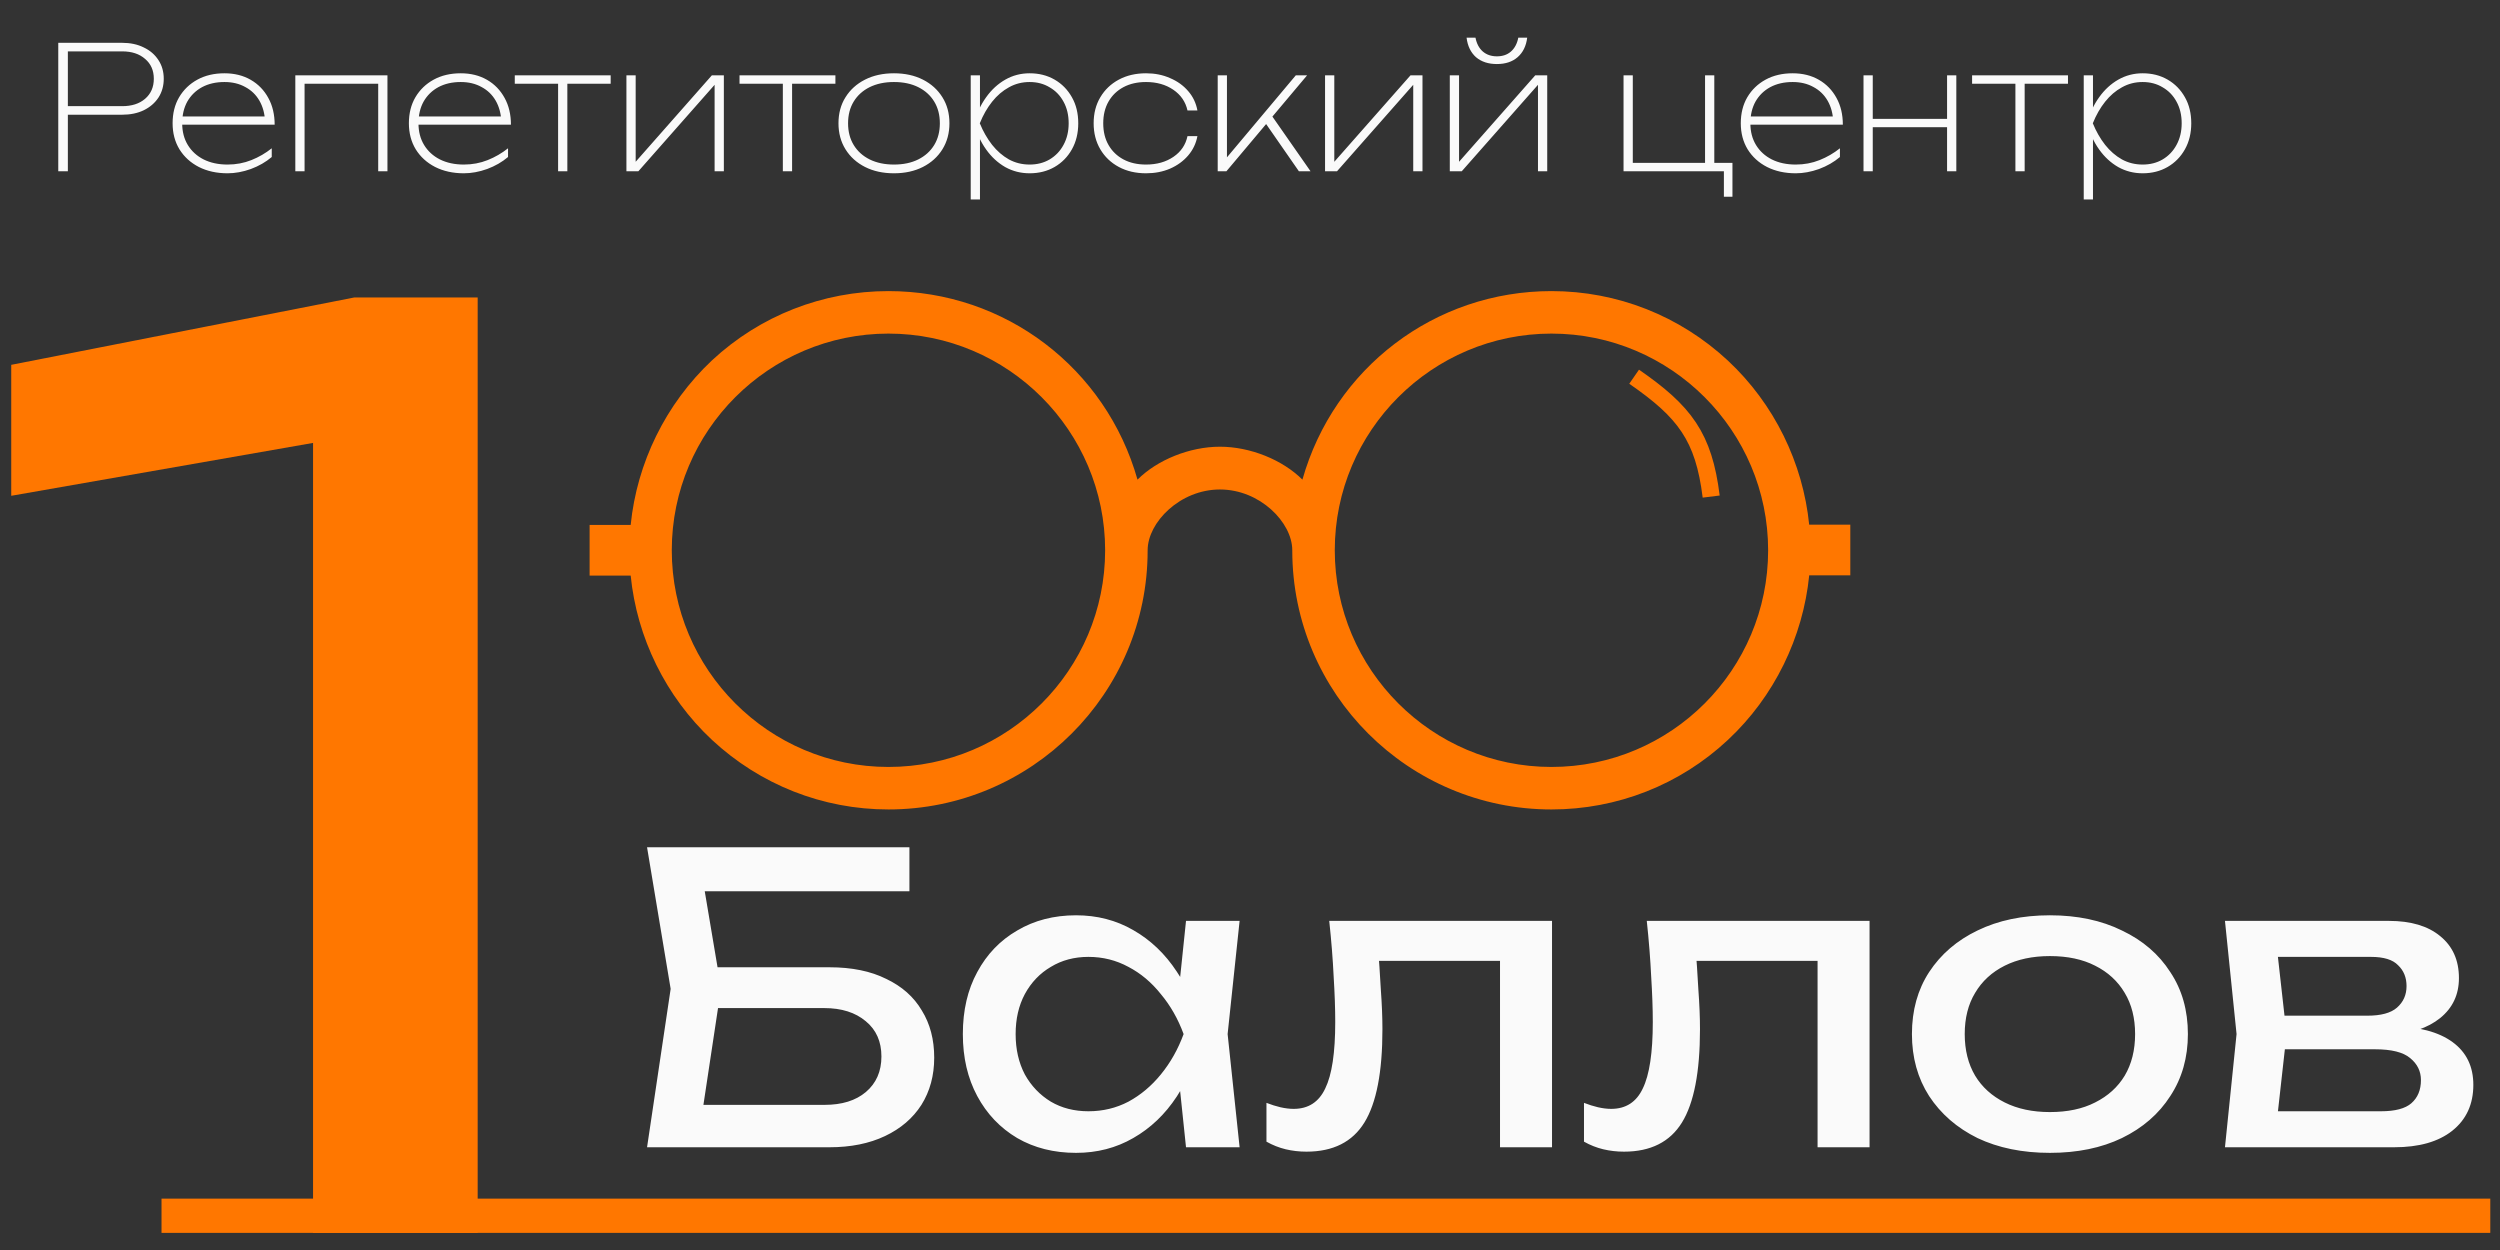 <?xml version="1.0" encoding="UTF-8"?> <svg xmlns="http://www.w3.org/2000/svg" width="146" height="73" viewBox="0 0 146 73" fill="none"><rect x="0" y="0" width="146" height="73" fill="#333333" stroke="none"/><path d="M40.263 56.489H48.438C49.746 56.489 50.852 56.715 51.755 57.167C52.674 57.603 53.367 58.218 53.834 59.012C54.317 59.79 54.558 60.709 54.558 61.768C54.558 62.811 54.309 63.73 53.811 64.524C53.312 65.303 52.604 65.91 51.685 66.346C50.766 66.782 49.684 67 48.438 67H37.788L39.166 57.751L37.788 49.482H53.11V52.051H39.726L40.894 50.486L42.109 57.704L40.847 66.066L39.656 64.524H48.158C49.17 64.524 49.972 64.275 50.564 63.777C51.171 63.263 51.475 62.57 51.475 61.698C51.475 60.826 51.171 60.141 50.564 59.642C49.957 59.129 49.147 58.872 48.135 58.872H40.263V56.489ZM69.263 67L68.75 62.095L69.357 60.39L68.75 58.708L69.263 53.78H72.393L71.693 60.39L72.393 67H69.263ZM70.198 60.39C69.902 61.776 69.411 62.99 68.726 64.034C68.041 65.077 67.192 65.887 66.18 66.463C65.184 67.039 64.07 67.327 62.84 67.327C61.548 67.327 60.403 67.039 59.407 66.463C58.41 65.871 57.632 65.054 57.071 64.01C56.511 62.967 56.23 61.76 56.23 60.39C56.23 59.004 56.511 57.797 57.071 56.77C57.632 55.726 58.41 54.917 59.407 54.34C60.403 53.749 61.548 53.453 62.84 53.453C64.07 53.453 65.184 53.741 66.18 54.317C67.192 54.893 68.041 55.703 68.726 56.746C69.427 57.774 69.918 58.989 70.198 60.39ZM59.313 60.39C59.313 61.278 59.492 62.064 59.851 62.749C60.224 63.419 60.73 63.948 61.369 64.337C62.007 64.711 62.739 64.898 63.564 64.898C64.405 64.898 65.184 64.711 65.9 64.337C66.616 63.948 67.247 63.419 67.792 62.749C68.353 62.064 68.796 61.278 69.123 60.39C68.796 59.502 68.353 58.724 67.792 58.054C67.247 57.369 66.616 56.84 65.9 56.466C65.184 56.077 64.405 55.882 63.564 55.882C62.739 55.882 62.007 56.077 61.369 56.466C60.73 56.84 60.224 57.369 59.851 58.054C59.492 58.724 59.313 59.502 59.313 60.39ZM77.628 53.78H90.638V67H87.601V54.714L89.003 56.116H79.146L80.454 55.041C80.532 56.007 80.594 56.925 80.641 57.797C80.703 58.654 80.734 59.425 80.734 60.11C80.734 62.601 80.384 64.415 79.683 65.552C78.983 66.689 77.854 67.257 76.297 67.257C75.876 67.257 75.471 67.21 75.082 67.117C74.693 67.023 74.319 66.875 73.961 66.673V64.407C74.241 64.516 74.514 64.602 74.778 64.664C75.059 64.727 75.316 64.758 75.549 64.758C76.406 64.758 77.021 64.361 77.394 63.566C77.784 62.772 77.978 61.48 77.978 59.689C77.978 58.911 77.947 58.023 77.885 57.026C77.838 56.03 77.752 54.948 77.628 53.78ZM96.172 53.78H109.182V67H106.146V54.714L107.547 56.116H97.69L98.998 55.041C99.076 56.007 99.139 56.925 99.185 57.797C99.248 58.654 99.279 59.425 99.279 60.11C99.279 62.601 98.928 64.415 98.228 65.552C97.527 66.689 96.398 67.257 94.841 67.257C94.42 67.257 94.016 67.21 93.626 67.117C93.237 67.023 92.863 66.875 92.505 66.673V64.407C92.785 64.516 93.058 64.602 93.323 64.664C93.603 64.727 93.86 64.758 94.093 64.758C94.95 64.758 95.565 64.361 95.939 63.566C96.328 62.772 96.523 61.48 96.523 59.689C96.523 58.911 96.491 58.023 96.429 57.026C96.382 56.03 96.297 54.948 96.172 53.78ZM119.715 67.327C118.111 67.327 116.702 67.039 115.487 66.463C114.288 65.871 113.346 65.054 112.661 64.01C111.992 62.967 111.657 61.76 111.657 60.39C111.657 59.004 111.992 57.797 112.661 56.77C113.346 55.726 114.288 54.917 115.487 54.34C116.702 53.749 118.111 53.453 119.715 53.453C121.319 53.453 122.72 53.749 123.919 54.34C125.134 54.917 126.076 55.726 126.745 56.77C127.431 57.797 127.773 59.004 127.773 60.39C127.773 61.76 127.431 62.967 126.745 64.01C126.076 65.054 125.134 65.871 123.919 66.463C122.72 67.039 121.319 67.327 119.715 67.327ZM119.715 64.945C120.743 64.945 121.622 64.758 122.354 64.384C123.102 64.01 123.678 63.489 124.083 62.819C124.488 62.134 124.69 61.324 124.69 60.39C124.69 59.456 124.488 58.654 124.083 57.984C123.678 57.299 123.102 56.77 122.354 56.396C121.622 56.022 120.743 55.835 119.715 55.835C118.703 55.835 117.823 56.022 117.076 56.396C116.328 56.77 115.752 57.299 115.347 57.984C114.942 58.654 114.74 59.456 114.74 60.39C114.74 61.324 114.942 62.134 115.347 62.819C115.752 63.489 116.328 64.01 117.076 64.384C117.823 64.758 118.703 64.945 119.715 64.945ZM129.938 67L130.615 60.39L129.938 53.78H139.514C140.791 53.78 141.788 54.076 142.504 54.667C143.236 55.259 143.602 56.077 143.602 57.12C143.602 58.085 143.236 58.864 142.504 59.456C141.788 60.032 140.783 60.374 139.491 60.483L139.724 59.923C141.25 59.954 142.418 60.265 143.228 60.857C144.038 61.449 144.443 62.282 144.443 63.356C144.443 64.493 144.03 65.388 143.205 66.042C142.395 66.681 141.266 67 139.818 67H129.938ZM132.881 66.253L131.713 64.898H139.047C139.872 64.898 140.464 64.742 140.822 64.431C141.196 64.104 141.383 63.652 141.383 63.076C141.383 62.562 141.173 62.134 140.752 61.791C140.347 61.449 139.662 61.278 138.697 61.278H132.367V59.316H138.253C139.047 59.316 139.623 59.16 139.981 58.848C140.355 58.521 140.542 58.101 140.542 57.587C140.542 57.089 140.378 56.684 140.051 56.373C139.74 56.045 139.211 55.882 138.463 55.882H131.736L132.881 54.551L133.535 60.39L132.881 66.253Z" fill="#FAFAFA"></path><path d="M27.896 17.373V72H18.282V20.286L23.526 24.948L0.656 28.954V21.306L20.686 17.373H27.896Z" fill="#FF7700"></path><path d="M7.123 2.5C7.61 2.5 8.033 2.59 8.393 2.77C8.76 2.943 9.046 3.19 9.253 3.51C9.46 3.823 9.563 4.187 9.563 4.6C9.563 5.013 9.46 5.38 9.253 5.7C9.046 6.013 8.76 6.26 8.393 6.44C8.033 6.613 7.61 6.7 7.123 6.7H3.643V6.2H7.133C7.693 6.2 8.14 6.057 8.473 5.77C8.813 5.477 8.983 5.087 8.983 4.6C8.983 4.113 8.813 3.727 8.473 3.44C8.14 3.147 7.693 3 7.133 3H3.713L3.963 2.75V10H3.403V2.5H7.123ZM13.29 10.12C12.657 10.12 12.097 9.997 11.61 9.75C11.13 9.503 10.754 9.16 10.48 8.72C10.213 8.28 10.08 7.773 10.08 7.2C10.08 6.62 10.207 6.113 10.46 5.68C10.72 5.24 11.077 4.897 11.53 4.65C11.983 4.403 12.51 4.28 13.11 4.28C13.69 4.28 14.2 4.407 14.64 4.66C15.08 4.913 15.424 5.267 15.67 5.72C15.917 6.167 16.04 6.687 16.04 7.28H10.45V6.8H15.91L15.48 7.1C15.46 6.633 15.35 6.227 15.15 5.88C14.95 5.533 14.674 5.267 14.32 5.08C13.973 4.887 13.57 4.79 13.11 4.79C12.61 4.79 12.174 4.89 11.8 5.09C11.434 5.29 11.147 5.57 10.94 5.93C10.74 6.29 10.64 6.713 10.64 7.2C10.64 7.687 10.75 8.11 10.97 8.47C11.19 8.83 11.497 9.11 11.89 9.31C12.29 9.51 12.757 9.61 13.29 9.61C13.784 9.61 14.247 9.523 14.68 9.35C15.114 9.177 15.51 8.947 15.87 8.66V9.17C15.524 9.463 15.117 9.697 14.65 9.87C14.184 10.037 13.73 10.12 13.29 10.12ZM22.627 4.4V10H22.087V4.64L22.337 4.89H17.537L17.787 4.64V10H17.247V4.4H22.627ZM27.089 10.12C26.456 10.12 25.896 9.997 25.409 9.75C24.929 9.503 24.552 9.16 24.279 8.72C24.012 8.28 23.879 7.773 23.879 7.2C23.879 6.62 24.006 6.113 24.259 5.68C24.519 5.24 24.876 4.897 25.329 4.65C25.782 4.403 26.309 4.28 26.909 4.28C27.489 4.28 27.999 4.407 28.439 4.66C28.879 4.913 29.222 5.267 29.469 5.72C29.716 6.167 29.839 6.687 29.839 7.28H24.249V6.8H29.709L29.279 7.1C29.259 6.633 29.149 6.227 28.949 5.88C28.749 5.533 28.472 5.267 28.119 5.08C27.772 4.887 27.369 4.79 26.909 4.79C26.409 4.79 25.972 4.89 25.599 5.09C25.232 5.29 24.946 5.57 24.739 5.93C24.539 6.29 24.439 6.713 24.439 7.2C24.439 7.687 24.549 8.11 24.769 8.47C24.989 8.83 25.296 9.11 25.689 9.31C26.089 9.51 26.556 9.61 27.089 9.61C27.582 9.61 28.046 9.523 28.479 9.35C28.912 9.177 29.309 8.947 29.669 8.66V9.17C29.322 9.463 28.916 9.697 28.449 9.87C27.982 10.037 27.529 10.12 27.089 10.12ZM32.593 4.58H33.133V10H32.593V4.58ZM30.063 4.4H35.663V4.89H30.063V4.4ZM36.583 10V4.4H37.123V9.82L36.812 9.8L41.572 4.4H42.273V10H41.733V4.57L42.053 4.59L37.282 10H36.583ZM45.718 4.58H46.258V10H45.718V4.58ZM43.188 4.4H48.788V4.89H43.188V4.4ZM52.207 10.12C51.567 10.12 51.003 9.997 50.517 9.75C50.03 9.503 49.65 9.16 49.377 8.72C49.103 8.28 48.967 7.773 48.967 7.2C48.967 6.62 49.103 6.113 49.377 5.68C49.65 5.24 50.03 4.897 50.517 4.65C51.003 4.403 51.567 4.28 52.207 4.28C52.847 4.28 53.41 4.403 53.897 4.65C54.383 4.897 54.763 5.24 55.037 5.68C55.31 6.113 55.447 6.62 55.447 7.2C55.447 7.773 55.31 8.28 55.037 8.72C54.763 9.16 54.383 9.503 53.897 9.75C53.41 9.997 52.847 10.12 52.207 10.12ZM52.207 9.61C52.753 9.61 53.227 9.51 53.627 9.31C54.027 9.11 54.337 8.83 54.557 8.47C54.777 8.11 54.887 7.687 54.887 7.2C54.887 6.713 54.777 6.29 54.557 5.93C54.337 5.57 54.027 5.29 53.627 5.09C53.227 4.89 52.753 4.79 52.207 4.79C51.667 4.79 51.193 4.89 50.787 5.09C50.387 5.29 50.077 5.57 49.857 5.93C49.637 6.29 49.527 6.713 49.527 7.2C49.527 7.687 49.637 8.11 49.857 8.47C50.077 8.83 50.387 9.11 50.787 9.31C51.193 9.51 51.667 9.61 52.207 9.61ZM56.69 4.4H57.23V6.7L57.19 6.85V7.53L57.23 7.76V11.65H56.69V4.4ZM56.88 7.2C57.04 6.62 57.277 6.113 57.59 5.68C57.903 5.24 58.277 4.897 58.71 4.65C59.143 4.403 59.617 4.28 60.13 4.28C60.677 4.28 61.163 4.403 61.59 4.65C62.017 4.897 62.353 5.24 62.6 5.68C62.847 6.113 62.97 6.62 62.97 7.2C62.97 7.773 62.847 8.28 62.6 8.72C62.353 9.16 62.017 9.503 61.59 9.75C61.163 9.997 60.677 10.12 60.13 10.12C59.617 10.12 59.143 10 58.71 9.76C58.277 9.513 57.903 9.17 57.59 8.73C57.277 8.29 57.04 7.78 56.88 7.2ZM62.41 7.2C62.41 6.72 62.31 6.3 62.11 5.94C61.917 5.58 61.647 5.3 61.3 5.1C60.96 4.893 60.57 4.79 60.13 4.79C59.69 4.79 59.287 4.893 58.92 5.1C58.553 5.3 58.227 5.58 57.94 5.94C57.653 6.3 57.413 6.72 57.22 7.2C57.413 7.673 57.653 8.093 57.94 8.46C58.227 8.82 58.553 9.103 58.92 9.31C59.287 9.51 59.69 9.61 60.13 9.61C60.57 9.61 60.96 9.51 61.3 9.31C61.647 9.103 61.917 8.82 62.11 8.46C62.31 8.093 62.41 7.673 62.41 7.2ZM69.929 7.95C69.849 8.377 69.669 8.753 69.389 9.08C69.109 9.407 68.756 9.663 68.329 9.85C67.909 10.03 67.442 10.12 66.929 10.12C66.329 10.12 65.799 9.997 65.339 9.75C64.879 9.503 64.519 9.16 64.259 8.72C63.999 8.28 63.869 7.773 63.869 7.2C63.869 6.62 63.999 6.113 64.259 5.68C64.519 5.24 64.879 4.897 65.339 4.65C65.799 4.403 66.329 4.28 66.929 4.28C67.442 4.28 67.909 4.373 68.329 4.56C68.756 4.74 69.109 4.993 69.389 5.32C69.669 5.64 69.849 6.017 69.929 6.45H69.349C69.236 5.943 68.959 5.54 68.519 5.24C68.079 4.94 67.549 4.79 66.929 4.79C66.422 4.79 65.983 4.89 65.609 5.09C65.236 5.29 64.946 5.57 64.739 5.93C64.532 6.29 64.429 6.713 64.429 7.2C64.429 7.687 64.532 8.11 64.739 8.47C64.946 8.83 65.236 9.11 65.609 9.31C65.983 9.51 66.422 9.61 66.929 9.61C67.556 9.61 68.089 9.46 68.529 9.16C68.969 8.86 69.243 8.457 69.349 7.95H69.929ZM71.114 10V4.4H71.654V9.44L71.494 9.38L75.674 4.4H76.334L71.624 10H71.114ZM75.854 10L73.904 7.19L74.184 6.63L76.534 10H75.854ZM77.383 10V4.4H77.923V9.82L77.613 9.8L82.373 4.4H83.073V10H82.533V4.57L82.853 4.59L78.083 10H77.383ZM84.668 10V4.4H85.208V9.82L84.898 9.8L89.658 4.4H90.358V10H89.818V4.57L90.138 4.59L85.368 10H84.668ZM87.418 3.74C86.918 3.74 86.512 3.607 86.198 3.34C85.892 3.067 85.708 2.687 85.648 2.2H86.168C86.235 2.547 86.378 2.817 86.598 3.01C86.818 3.197 87.092 3.29 87.418 3.29C87.752 3.29 88.025 3.197 88.238 3.01C88.458 2.817 88.602 2.547 88.668 2.2H89.188C89.128 2.687 88.942 3.067 88.628 3.34C88.322 3.607 87.918 3.74 87.418 3.74ZM100.115 4.4V9.76L99.975 9.51H101.175V11.49H100.675V9.75L100.925 10H94.815V4.4H95.355V9.76L95.105 9.51H99.705L99.575 9.76V4.4H100.115ZM104.872 10.12C104.239 10.12 103.679 9.997 103.192 9.75C102.712 9.503 102.335 9.16 102.062 8.72C101.795 8.28 101.662 7.773 101.662 7.2C101.662 6.62 101.789 6.113 102.042 5.68C102.302 5.24 102.659 4.897 103.112 4.65C103.565 4.403 104.092 4.28 104.692 4.28C105.272 4.28 105.782 4.407 106.222 4.66C106.662 4.913 107.005 5.267 107.252 5.72C107.499 6.167 107.622 6.687 107.622 7.28H102.032V6.8H107.492L107.062 7.1C107.042 6.633 106.932 6.227 106.732 5.88C106.532 5.533 106.255 5.267 105.902 5.08C105.555 4.887 105.152 4.79 104.692 4.79C104.192 4.79 103.755 4.89 103.382 5.09C103.015 5.29 102.729 5.57 102.522 5.93C102.322 6.29 102.222 6.713 102.222 7.2C102.222 7.687 102.332 8.11 102.552 8.47C102.772 8.83 103.079 9.11 103.472 9.31C103.872 9.51 104.339 9.61 104.872 9.61C105.365 9.61 105.829 9.523 106.262 9.35C106.695 9.177 107.092 8.947 107.452 8.66V9.17C107.105 9.463 106.699 9.697 106.232 9.87C105.765 10.037 105.312 10.12 104.872 10.12ZM108.829 4.4H109.369V10H108.829V4.4ZM113.709 4.4H114.249V10H113.709V4.4ZM109.119 6.94H114.029V7.43H109.119V6.94ZM117.7 4.58H118.24V10H117.7V4.58ZM115.17 4.4H120.77V4.89H115.17V4.4ZM121.69 4.4H122.23V6.7L122.19 6.85V7.53L122.23 7.76V11.65H121.69V4.4ZM121.88 7.2C122.04 6.62 122.277 6.113 122.59 5.68C122.903 5.24 123.277 4.897 123.71 4.65C124.143 4.403 124.617 4.28 125.13 4.28C125.677 4.28 126.163 4.403 126.59 4.65C127.017 4.897 127.353 5.24 127.6 5.68C127.847 6.113 127.97 6.62 127.97 7.2C127.97 7.773 127.847 8.28 127.6 8.72C127.353 9.16 127.017 9.503 126.59 9.75C126.163 9.997 125.677 10.12 125.13 10.12C124.617 10.12 124.143 10 123.71 9.76C123.277 9.513 122.903 9.17 122.59 8.73C122.277 8.29 122.04 7.78 121.88 7.2ZM127.41 7.2C127.41 6.72 127.31 6.3 127.11 5.94C126.917 5.58 126.647 5.3 126.3 5.1C125.96 4.893 125.57 4.79 125.13 4.79C124.69 4.79 124.287 4.893 123.92 5.1C123.553 5.3 123.227 5.58 122.94 5.94C122.653 6.3 122.413 6.72 122.22 7.2C122.413 7.673 122.653 8.093 122.94 8.46C123.227 8.82 123.553 9.103 123.92 9.31C124.287 9.51 124.69 9.61 125.13 9.61C125.57 9.61 125.96 9.51 126.3 9.31C126.647 9.103 126.917 8.82 127.11 8.46C127.31 8.093 127.41 7.673 127.41 7.2Z" fill="#FAFAFA"></path><path d="M105.658 30.657C105.297 27.041 103.621 23.59 100.909 21.059C98.099 18.446 94.45 17 90.605 17C83.785 17 77.901 21.503 76.061 28.011C74.91 26.86 73.02 26.088 71.245 26.088C69.471 26.088 67.581 26.86 66.43 28.011C64.59 21.503 58.706 17 51.886 17C48.057 17 44.392 18.43 41.582 21.043C38.87 23.59 37.194 27.041 36.832 30.657H34.433V33.615H36.832C37.194 37.23 38.87 40.682 41.582 43.212C44.392 45.825 48.04 47.272 51.886 47.272C60.234 47.272 67.022 40.501 67.022 32.152C67.022 32.136 67.022 32.136 67.022 32.136C67.022 30.509 68.912 28.586 71.245 28.586C73.579 28.586 75.469 30.509 75.469 32.136C75.469 32.136 75.469 32.136 75.469 32.152C75.469 40.501 82.256 47.272 90.605 47.272C94.434 47.272 98.099 45.842 100.909 43.212C103.621 40.682 105.297 37.214 105.658 33.599H108.058V30.64H105.658V30.657ZM90.605 44.79C83.62 44.79 77.951 39.104 77.951 32.136C77.951 25.151 83.637 19.482 90.605 19.482C97.589 19.482 103.259 25.168 103.259 32.136C103.259 39.12 97.589 44.79 90.605 44.79ZM51.886 44.79C44.901 44.79 39.232 39.104 39.232 32.136C39.232 25.151 44.918 19.482 51.886 19.482C58.87 19.482 64.54 25.168 64.54 32.136C64.54 39.12 58.87 44.79 51.886 44.79Z" fill="#FF7700"></path><line x1="9.433" y1="71" x2="145.433" y2="71" stroke="#FF7700" stroke-width="2"></line><path d="M95.433 22C98.39 24.046 99.5 25.507 99.933 29" stroke="#FF7700"></path></svg> 